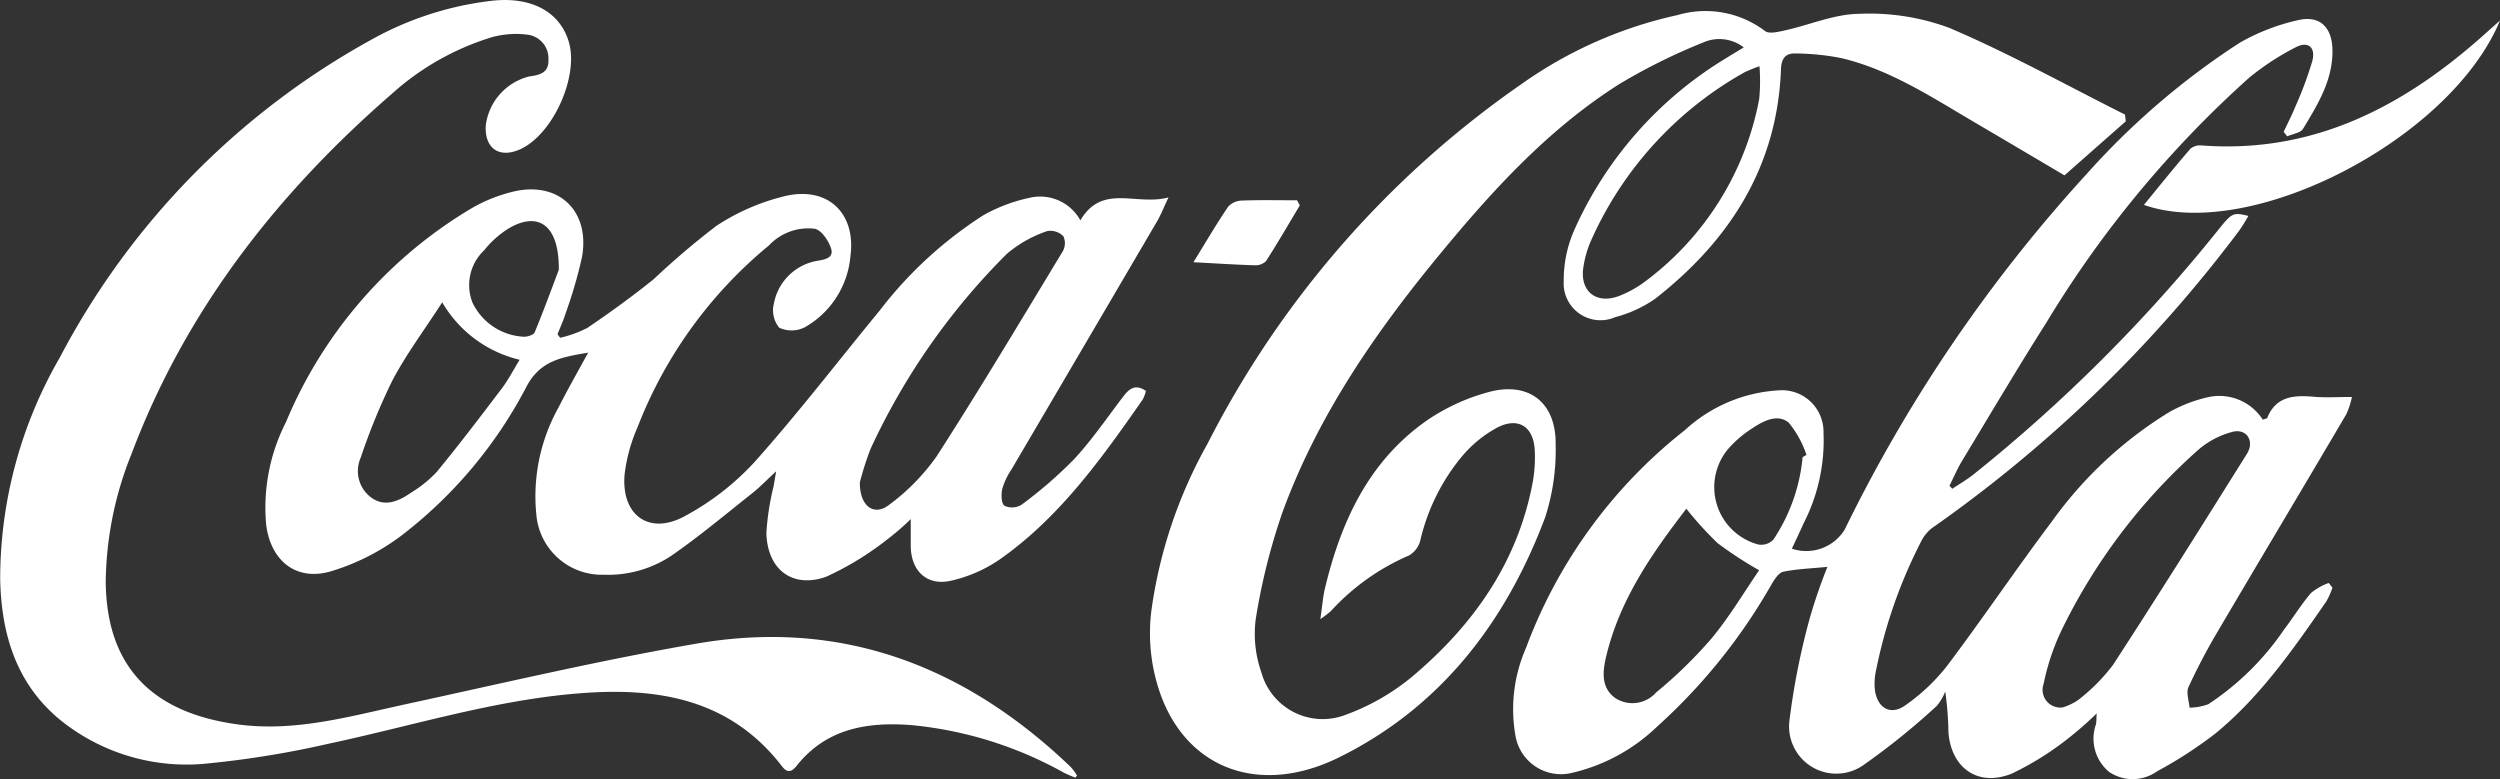 <svg xmlns="http://www.w3.org/2000/svg" viewBox="0 0 164.174 51.168"><rect x="0" y="0" width="164.174" height="51.168" fill="#333333" stroke="none"/><g fill="#fff" data-name="Group 1030"><path d="M147.65 14.178a11.193 11.193 0 0 1-.594.954 89.036 89.036 0 0 1-19.974 19.4 2.531 2.531 0 0 0-.846.879 32.365 32.365 0 0 0-3.057 8.713 3.877 3.877 0 0 0-.049 1.239c.192 1.178 1.056 1.638 2.017.937a12.789 12.789 0 0 0 2.7-2.55c2.363-3.137 4.56-6.4 6.921-9.534a26.485 26.485 0 0 1 7.662-7.138 9.351 9.351 0 0 1 2.592-1 3.39 3.39 0 0 1 3.575 1.484c.173-.068.276-.077.292-.119.589-1.449 1.783-1.5 3.085-1.386.755.065 1.522.012 2.478.012a5.748 5.748 0 0 1-.36 1.115c-2.8 4.759-5.638 9.5-8.442 14.262a39.946 39.946 0 0 0-1.935 3.679c-.164.362.037.893.07 1.346a3.7 3.7 0 0 0 1.236-.227 17.911 17.911 0 0 0 4.95-4.869c.61-.8 1.138-1.669 1.79-2.433a3.97 3.97 0 0 1 1.166-.659l.245.306a5.021 5.021 0 0 1-.4.9c-2.157 3.118-4.324 6.248-7.283 8.676a27.9 27.9 0 0 1-3.835 2.487 2.762 2.762 0 0 1-3.148.04 2.835 2.835 0 0 1-.865-3.125c.033-.166.023-.339.049-.715a23.854 23.854 0 0 1-1.975 1.72 19.639 19.639 0 0 1-3.6 2.23c-2.206.891-3.976-.344-4.163-2.718a20.628 20.628 0 0 0-.21-2.676 3.3 3.3 0 0 1-.554.947 46.487 46.487 0 0 1-4.836 3.9 3.1 3.1 0 0 1-4.838-2.947 47.1 47.1 0 0 1 1.33-6.7 34.78 34.78 0 0 1 1.162-3.382c-1.066.105-2 .136-2.894.318-.292.058-.559.472-.746.778a37.572 37.572 0 0 1-7.545 9.394 11.948 11.948 0 0 1-5.609 3.043 3.034 3.034 0 0 1-3.7-2.492 10.006 10.006 0 0 1 .7-5.717 32.655 32.655 0 0 1 10.438-14.307 9.923 9.923 0 0 1 6.121-2.606 2.729 2.729 0 0 1 2.978 2.781 11.9 11.9 0 0 1-1.3 5.934c-.25.563-.517 1.117-.778 1.68a2.964 2.964 0 0 0 3.466-1.25 98.854 98.854 0 0 1 15.9-23.364 49.474 49.474 0 0 1 10.029-8.6 13.534 13.534 0 0 1 3.84-1.491c1.43-.344 2.237.463 2.265 1.935.04 1.984-.963 3.595-1.933 5.2-.168.273-.685.332-1.038.491-.079-.1-.154-.194-.234-.292.257-.552.54-1.092.767-1.657a24.052 24.052 0 0 0 1.12-3.01c.229-.9-.3-1.318-1.108-.881a17.064 17.064 0 0 0-3.034 1.982 70.545 70.545 0 0 0-13.325 16.088c-1.9 2.994-3.7 6.044-5.535 9.078-.318.521-.554 1.092-.832 1.638l.187.2c.463-.311.947-.591 1.381-.933a103.416 103.416 0 0 0 16.193-16.204c.8-.982.893-1.024 1.87-.783m-12.189 32.276a3.7 3.7 0 0 0 1.04-.507 12.346 12.346 0 0 0 2.253-2.274c2.987-4.59 5.895-9.232 8.8-13.87.514-.818 0-1.671-.926-1.451a5.654 5.654 0 0 0-2.248 1.169 38.1 38.1 0 0 0-9.041 11.953 15.3 15.3 0 0 0-1.136 3.434 1.165 1.165 0 0 0 1.253 1.547m-19.937-9.008a26.088 26.088 0 0 1-2.711-1.769 22.622 22.622 0 0 1-2.066-2.272c-2.265 2.947-4.4 6-5.278 9.756-.231.993-.311 2 .6 2.672a2.072 2.072 0 0 0 2.686-.355 29.65 29.65 0 0 0 3.639-3.546c1.166-1.4 2.1-2.98 3.132-4.485m2.854-7.428.257-.147a6.609 6.609 0 0 0-1.169-2.12c-.741-.605-1.662-.112-2.4.379a7.275 7.275 0 0 0-1.36 1.113 3.9 3.9 0 0 0 1.755 6.509 1.1 1.1 0 0 0 1-.32 11.708 11.708 0 0 0 1.919-5.413" data-name="Path 484"></path><path d="M36.787 22.181a7.66 7.66 0 0 0 1.779-.645c1.491-1.007 2.952-2.069 4.352-3.193a52.277 52.277 0 0 1 4.121-3.506 14.241 14.241 0 0 1 4.625-1.987c2.779-.591 4.562 1.218 4.181 3.994a5.953 5.953 0 0 1-2.987 4.644 1.925 1.925 0 0 1-1.685.033 1.786 1.786 0 0 1-.355-1.571 3.5 3.5 0 0 1 2.858-2.823c.547-.086 1.092-.213.9-.809-.161-.507-.615-1.185-1.056-1.293a3.533 3.533 0 0 0-3.022 1.092 29.041 29.041 0 0 0-8.636 11.951 10.821 10.821 0 0 0-.844 3.083c-.238 2.681 1.61 4.025 3.955 2.742a17.384 17.384 0 0 0 4.572-3.546c2.868-3.209 5.493-6.636 8.232-9.964a26.713 26.713 0 0 1 6.8-6.248 10.721 10.721 0 0 1 3.088-1.157 3.013 3.013 0 0 1 3.282 1.491c1.447-2.44 3.653-.933 5.787-1.505-.344.729-.51 1.164-.743 1.559q-4.793 8.183-9.6 16.359a4.329 4.329 0 0 0-.57 1.215c-.079.362-.077.942.138 1.113a1.179 1.179 0 0 0 1.124-.063 28.627 28.627 0 0 0 3.448-2.987c1.176-1.269 2.162-2.716 3.216-4.1.393-.512.788-.881 1.508-.386a2.455 2.455 0 0 1-.217.568c-2.69 3.857-5.423 7.692-9.321 10.45a9.26 9.26 0 0 1-3.279 1.447c-1.615.358-2.648-.7-2.629-2.363v-1.688a16.269 16.269 0 0 1-1.536 1.33 19.672 19.672 0 0 1-4.029 2.461c-2.232.783-3.861-.5-3.915-2.884a17.034 17.034 0 0 1 .474-3.067c.04-.231.079-.465.166-.979-.638.591-1.061 1.035-1.536 1.414-1.767 1.4-3.5 2.852-5.345 4.132a7.518 7.518 0 0 1-4.448 1.248 4.314 4.314 0 0 1-4.42-3.969 11.96 11.96 0 0 1 1.463-7.024c.589-1.166 1.239-2.3 1.94-3.592-1.739.3-3.141.51-4.048 2.232a29.489 29.489 0 0 1-8.263 9.819 14.853 14.853 0 0 1-4.488 2.281c-2.309.725-4.02-.6-4.34-2.992a12.342 12.342 0 0 1 1.292-6.771A29.577 29.577 0 0 1 31.101 13.6a10.332 10.332 0 0 1 2.5-.991c3.01-.774 5.151 1.169 4.625 4.238a29.648 29.648 0 0 1-1.066 3.686c-.15.484-.365.947-.549 1.419l.175.229m19.678 9.492c-.007 1.627.968 2.241 1.942 1.465a13.923 13.923 0 0 0 3.1-3.167c2.852-4.431 5.553-8.956 8.283-13.465a1.087 1.087 0 0 0 .044-.989 1.212 1.212 0 0 0-1.049-.346 8.11 8.11 0 0 0-2.667 1.5 44.334 44.334 0 0 0-8.95 12.811 19.691 19.691 0 0 0-.7 2.192m-27.426-11.82c-1.206 1.865-2.375 3.426-3.272 5.13a41.018 41.018 0 0 0-2.08 5.067 2.167 2.167 0 0 0 .7 2.632c.884.638 1.8.229 2.6-.327a8.051 8.051 0 0 0 1.692-1.365c1.47-1.79 2.873-3.634 4.273-5.481.423-.559.746-1.192 1.171-1.884a8.021 8.021 0 0 1-5.084-3.772m7.655-2.132c.033-2.992-1.379-3.847-3.277-2.73a6.3 6.3 0 0 0-1.62 1.44 3.144 3.144 0 0 0-.764 3.457 3.948 3.948 0 0 0 3.3 2.22c.252.035.706-.108.778-.285.652-1.587 1.241-3.2 1.582-4.1" data-name="Path 485"></path><path d="M86.707 40.655c.129-.876.168-1.454.3-2.01 1.054-4.4 2.882-8.377 6.717-11.048a13.256 13.256 0 0 1 4.034-1.849c2.636-.718 4.432.682 4.4 3.424a14.333 14.333 0 0 1-.689 4.805c-2.58 6.867-6.844 12.448-13.521 15.753-5.077 2.513-9.819.876-11.668-3.948a11.929 11.929 0 0 1-.661-5.74 30.979 30.979 0 0 1 3.674-10.894A64.183 64.183 0 0 1 99.936 5.506 28.1 28.1 0 0 1 110.162.99a6.483 6.483 0 0 1 5.743 1.045c.264.215.9.051 1.344-.047 1.62-.36 3.228-1.066 4.845-1.08a15.088 15.088 0 0 1 5.9.916c3.945 1.678 7.713 3.775 11.553 5.7.019.147.035.294.054.442-1.3 1.143-2.592 2.284-4.027 3.55-1.839-1.087-3.9-2.307-5.96-3.515-2.781-1.634-5.5-3.426-8.69-4.184a16.1 16.1 0 0 0-2.985-.306c-.633-.028-.956.269-.982 1.019-.238 6.393-3.356 11.249-8.258 15.087a8.286 8.286 0 0 1-2.629 1.211 2.418 2.418 0 0 1-3.38-2.375 8.152 8.152 0 0 1 .638-3.223 25.143 25.143 0 0 1 10.118-11.467c.313-.2.631-.386 1.066-.65a2.62 2.62 0 0 0-2.672-.32 38.867 38.867 0 0 0-5.476 2.714c-4.67 2.952-8.354 6.993-11.836 11.219-4.244 5.149-8.008 10.611-10.31 16.92a41.088 41.088 0 0 0-1.76 7.049 7.653 7.653 0 0 0 .379 3.471 4.177 4.177 0 0 0 5.483 2.793 14.87 14.87 0 0 0 4.389-2.5c4.006-3.368 6.939-7.477 7.935-12.745a9.04 9.04 0 0 0 .14-2.174c-.084-1.517-1.066-2.164-2.433-1.477a7.965 7.965 0 0 0-2.314 1.872 13.362 13.362 0 0 0-2.765 5.551 1.6 1.6 0 0 1-.741.991 14.94 14.94 0 0 0-5.14 3.66 7.707 7.707 0 0 1-.685.521m28.835-36.31a10.43 10.43 0 0 0-.979.4 23.685 23.685 0 0 0-10.081 11.055 6.775 6.775 0 0 0-.493 1.692c-.283 1.631.848 2.543 2.4 1.917a7.2 7.2 0 0 0 1.711-.975A19.411 19.411 0 0 0 115.527 6.5a12.331 12.331 0 0 0 .016-2.155" data-name="Path 486"></path><path d="M70.623 51.077c-.264-.117-.535-.217-.79-.353a25.491 25.491 0 0 0-9.976-3.106c-2.852-.222-5.577.2-7.526 2.655-.32.4-.6.54-.979.047-3.408-4.42-8.145-5.2-13.287-4.791-5.64.444-11.027 2.153-16.522 3.319a62.84 62.84 0 0 1-7.8 1.276 13.2 13.2 0 0 1-9.765-2.826c-2.933-2.4-3.892-5.689-3.966-9.274A29.057 29.057 0 0 1 3.92 23.493 50.729 50.729 0 0 1 24.348 2.628a21.205 21.205 0 0 1 7.977-2.58c2.538-.278 4.429.7 5.025 2.69.678 2.265-1.024 6.058-3.162 7.052-1.384.64-2.377-.03-2.288-1.55a3.8 3.8 0 0 1 2.847-3.218c.755-.1 1.311-.266 1.269-1.129a1.565 1.565 0 0 0-1.363-1.615 6 6 0 0 0-2.354.166 17.413 17.413 0 0 0-6.573 3.723c-7.542 6.551-13.547 14.232-17.1 23.667a23.084 23.084 0 0 0-1.683 8.323c.033 5.624 3.048 8.655 8.678 9.415 3.775.51 7.372-.535 11-1.321 6.374-1.381 12.731-2.882 19.154-3.99 9.55-1.645 17.658 1.508 24.551 8.117a3.767 3.767 0 0 1 .4.545c-.035.051-.072.1-.107.154" data-name="Path 487"></path><path d="M164.175 1.346c-3.237 7.8-16.359 14.582-23.385 12.109 1.038-1.264 2.026-2.5 3.055-3.688a1.009 1.009 0 0 1 .743-.215c7.1.531 12.895-2.358 18.077-6.865.444-.386.881-.783 1.51-1.342" data-name="Path 488"></path><path d="M78.375 17.216c.848-1.377 1.526-2.536 2.279-3.644a1.253 1.253 0 0 1 .9-.4c1.206-.047 2.414-.019 3.623-.019l.182.334c-.734 1.225-1.449 2.459-2.22 3.66a.985.985 0 0 1-.746.273c-1.236-.035-2.473-.119-4.013-.2" data-name="Path 489"></path></g></svg>
